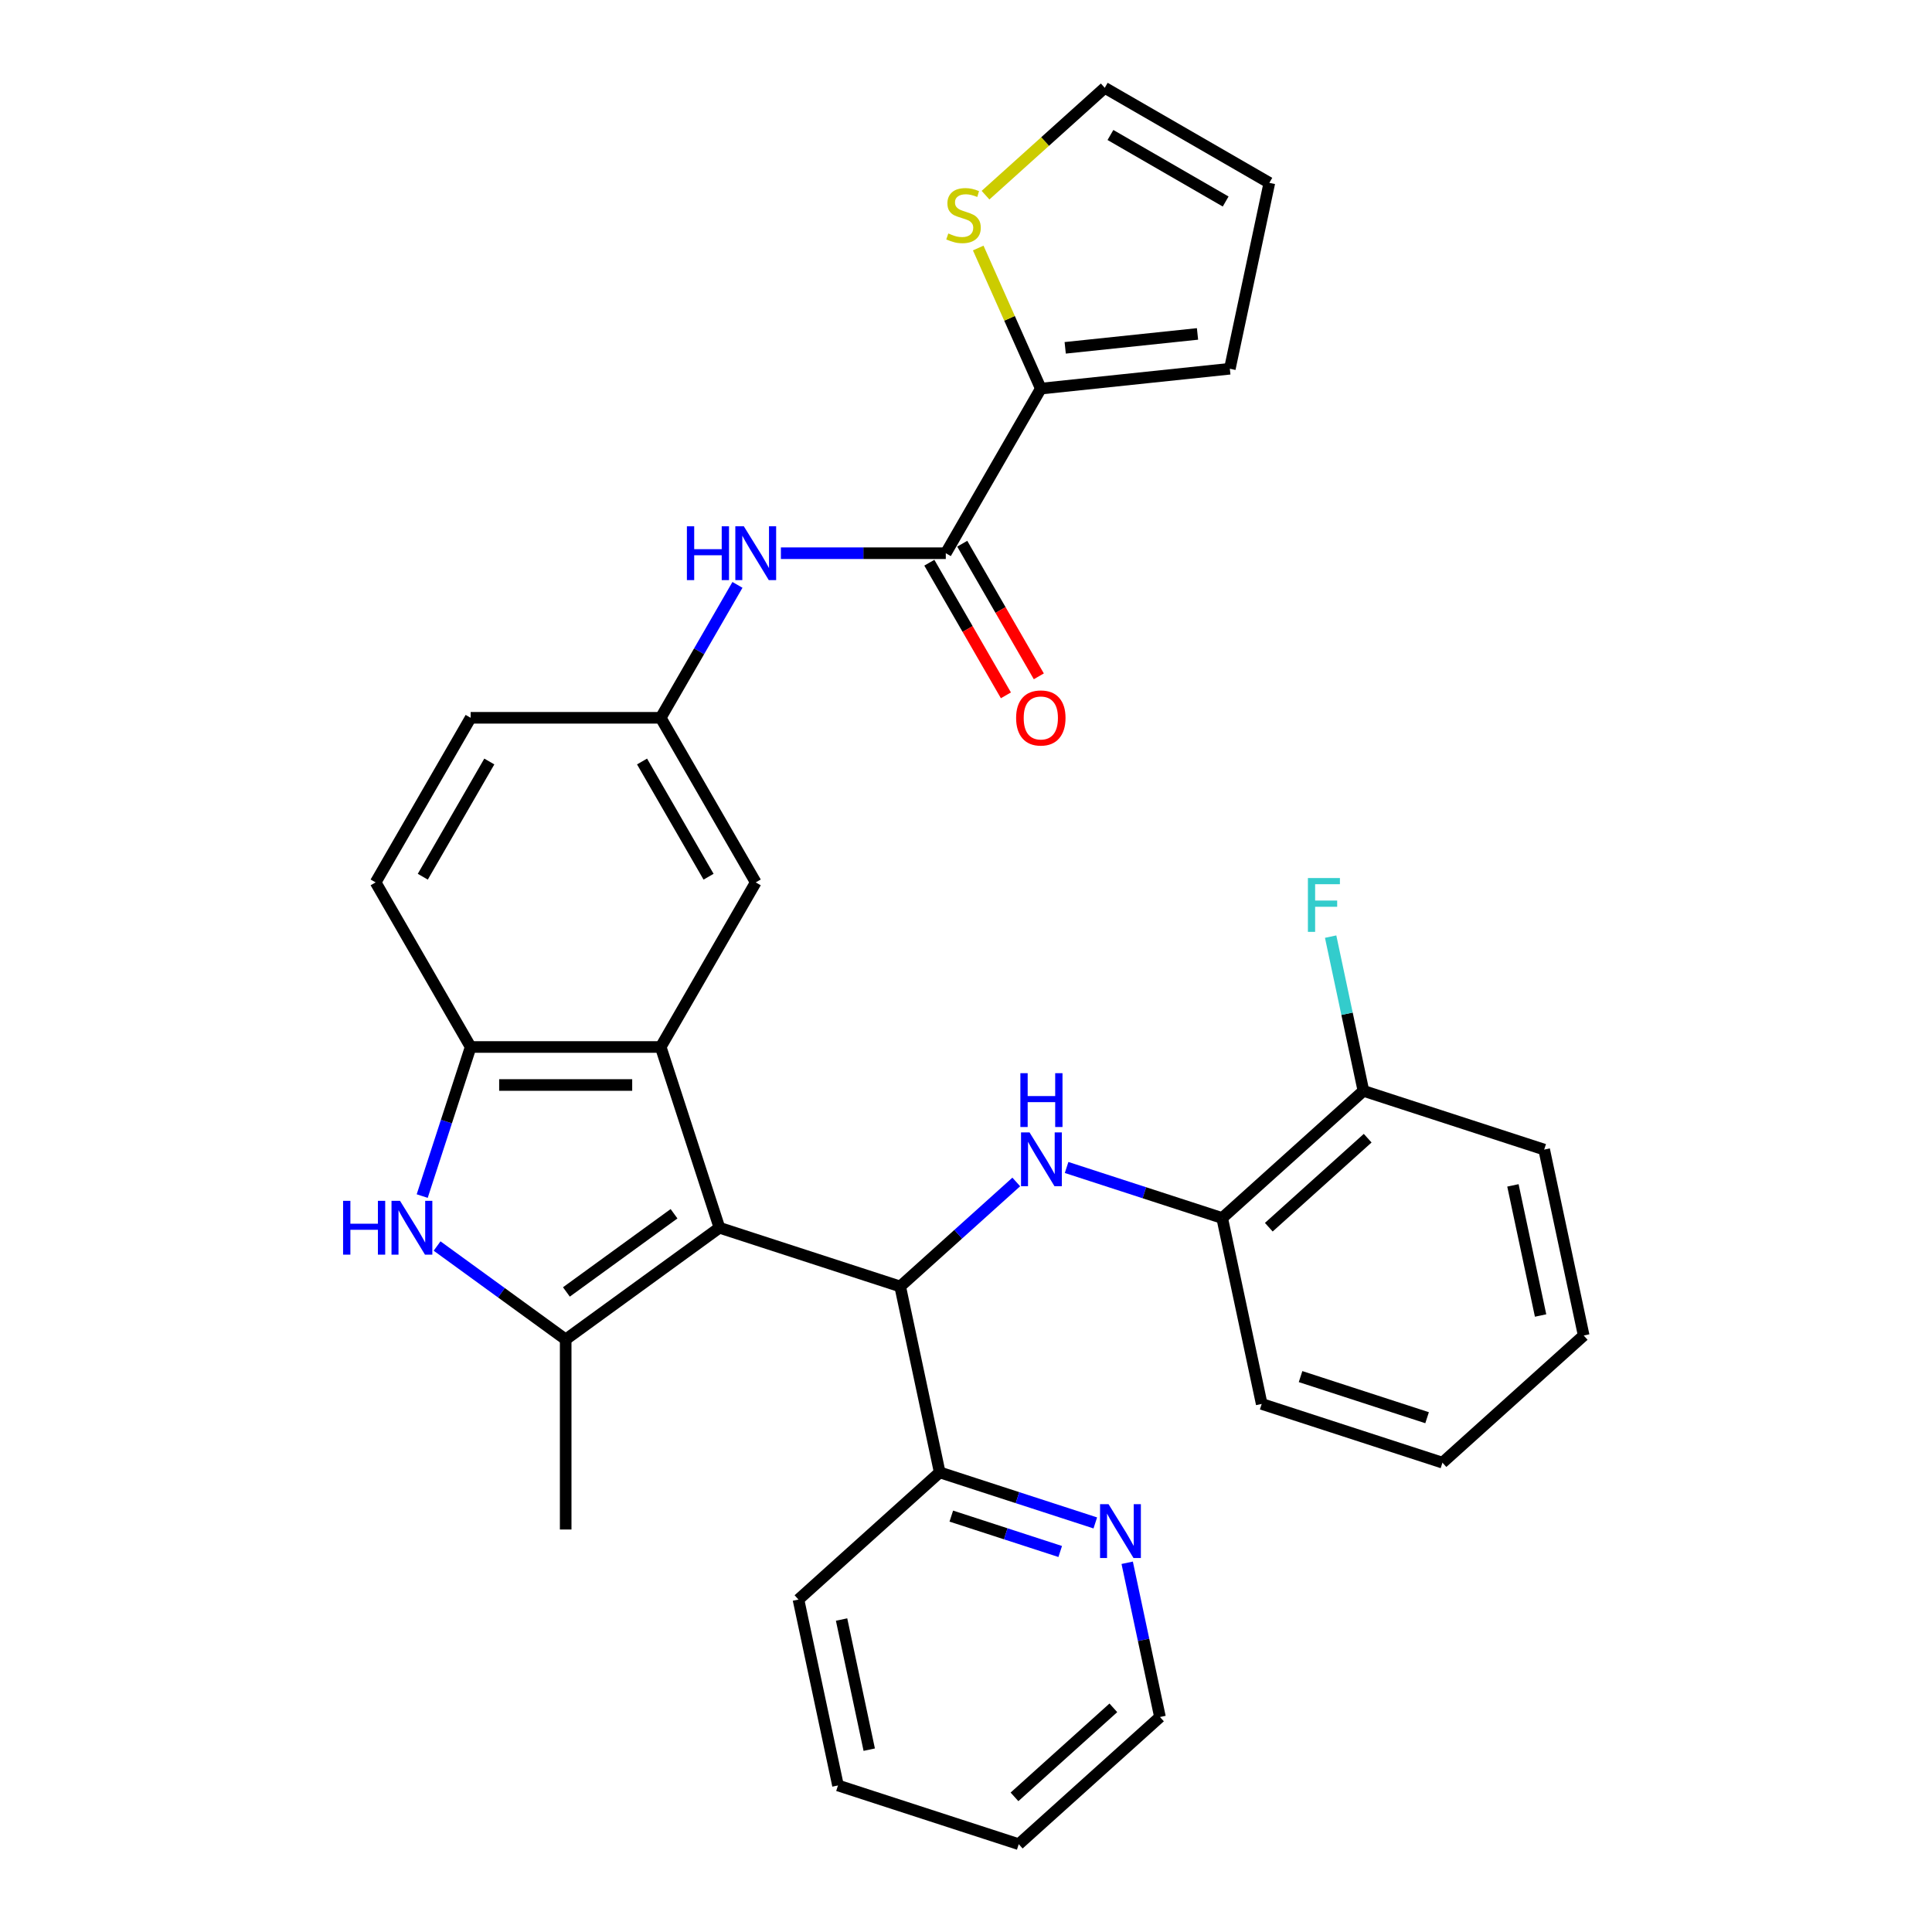 <?xml version='1.0' encoding='iso-8859-1'?>
<svg version='1.1' baseProfile='full'
              xmlns='http://www.w3.org/2000/svg'
                      xmlns:rdkit='http://www.rdkit.org/xml'
                      xmlns:xlink='http://www.w3.org/1999/xlink'
                  xml:space='preserve'
width='1000px' height='1000px' viewBox='0 0 1000 1000'>
<!-- END OF HEADER -->
<rect style='opacity:1.0;fill:#FFFFFF;stroke:none' width='1000' height='1000' x='0' y='0'> </rect>
<path class='bond-0' d='M 372.38,635.478 L 292.795,693.3' style='fill:none;fill-rule:evenodd;stroke:#000000;stroke-width:6px;stroke-linecap:butt;stroke-linejoin:miter;stroke-opacity:1' />
<path class='bond-0' d='M 348.878,628.234 L 293.168,668.709' style='fill:none;fill-rule:evenodd;stroke:#000000;stroke-width:6px;stroke-linecap:butt;stroke-linejoin:miter;stroke-opacity:1' />
<path class='bond-1' d='M 372.38,635.478 L 341.981,541.92' style='fill:none;fill-rule:evenodd;stroke:#000000;stroke-width:6px;stroke-linecap:butt;stroke-linejoin:miter;stroke-opacity:1' />
<path class='bond-2' d='M 372.38,635.478 L 465.938,665.876' style='fill:none;fill-rule:evenodd;stroke:#000000;stroke-width:6px;stroke-linecap:butt;stroke-linejoin:miter;stroke-opacity:1' />
<path class='bond-3' d='M 292.795,693.3 L 259.515,669.12' style='fill:none;fill-rule:evenodd;stroke:#000000;stroke-width:6px;stroke-linecap:butt;stroke-linejoin:miter;stroke-opacity:1' />
<path class='bond-3' d='M 259.515,669.12 L 226.234,644.94' style='fill:none;fill-rule:evenodd;stroke:#0000FF;stroke-width:6px;stroke-linecap:butt;stroke-linejoin:miter;stroke-opacity:1' />
<path class='bond-22' d='M 292.795,693.3 L 292.795,791.672' style='fill:none;fill-rule:evenodd;stroke:#000000;stroke-width:6px;stroke-linecap:butt;stroke-linejoin:miter;stroke-opacity:1' />
<path class='bond-5' d='M 341.981,541.92 L 243.609,541.92' style='fill:none;fill-rule:evenodd;stroke:#000000;stroke-width:6px;stroke-linecap:butt;stroke-linejoin:miter;stroke-opacity:1' />
<path class='bond-5' d='M 327.226,561.594 L 258.365,561.594' style='fill:none;fill-rule:evenodd;stroke:#000000;stroke-width:6px;stroke-linecap:butt;stroke-linejoin:miter;stroke-opacity:1' />
<path class='bond-11' d='M 341.981,541.92 L 391.168,456.726' style='fill:none;fill-rule:evenodd;stroke:#000000;stroke-width:6px;stroke-linecap:butt;stroke-linejoin:miter;stroke-opacity:1' />
<path class='bond-4' d='M 465.938,665.876 L 495.979,638.828' style='fill:none;fill-rule:evenodd;stroke:#000000;stroke-width:6px;stroke-linecap:butt;stroke-linejoin:miter;stroke-opacity:1' />
<path class='bond-4' d='M 495.979,638.828 L 526.019,611.78' style='fill:none;fill-rule:evenodd;stroke:#0000FF;stroke-width:6px;stroke-linecap:butt;stroke-linejoin:miter;stroke-opacity:1' />
<path class='bond-12' d='M 465.938,665.876 L 486.391,762.099' style='fill:none;fill-rule:evenodd;stroke:#000000;stroke-width:6px;stroke-linecap:butt;stroke-linejoin:miter;stroke-opacity:1' />
<path class='bond-32' d='M 218.535,619.089 L 231.072,580.504' style='fill:none;fill-rule:evenodd;stroke:#0000FF;stroke-width:6px;stroke-linecap:butt;stroke-linejoin:miter;stroke-opacity:1' />
<path class='bond-32' d='M 231.072,580.504 L 243.609,541.92' style='fill:none;fill-rule:evenodd;stroke:#000000;stroke-width:6px;stroke-linecap:butt;stroke-linejoin:miter;stroke-opacity:1' />
<path class='bond-9' d='M 552.068,604.284 L 592.335,617.368' style='fill:none;fill-rule:evenodd;stroke:#0000FF;stroke-width:6px;stroke-linecap:butt;stroke-linejoin:miter;stroke-opacity:1' />
<path class='bond-9' d='M 592.335,617.368 L 632.601,630.451' style='fill:none;fill-rule:evenodd;stroke:#000000;stroke-width:6px;stroke-linecap:butt;stroke-linejoin:miter;stroke-opacity:1' />
<path class='bond-19' d='M 243.609,541.92 L 194.422,456.726' style='fill:none;fill-rule:evenodd;stroke:#000000;stroke-width:6px;stroke-linecap:butt;stroke-linejoin:miter;stroke-opacity:1' />
<path class='bond-6' d='M 489.54,286.34 L 446.866,286.34' style='fill:none;fill-rule:evenodd;stroke:#000000;stroke-width:6px;stroke-linecap:butt;stroke-linejoin:miter;stroke-opacity:1' />
<path class='bond-6' d='M 446.866,286.34 L 404.192,286.34' style='fill:none;fill-rule:evenodd;stroke:#0000FF;stroke-width:6px;stroke-linecap:butt;stroke-linejoin:miter;stroke-opacity:1' />
<path class='bond-7' d='M 489.54,286.34 L 538.727,201.147' style='fill:none;fill-rule:evenodd;stroke:#000000;stroke-width:6px;stroke-linecap:butt;stroke-linejoin:miter;stroke-opacity:1' />
<path class='bond-16' d='M 481.021,291.259 L 500.838,325.582' style='fill:none;fill-rule:evenodd;stroke:#000000;stroke-width:6px;stroke-linecap:butt;stroke-linejoin:miter;stroke-opacity:1' />
<path class='bond-16' d='M 500.838,325.582 L 520.654,359.905' style='fill:none;fill-rule:evenodd;stroke:#FF0000;stroke-width:6px;stroke-linecap:butt;stroke-linejoin:miter;stroke-opacity:1' />
<path class='bond-16' d='M 498.06,281.421 L 517.876,315.745' style='fill:none;fill-rule:evenodd;stroke:#000000;stroke-width:6px;stroke-linecap:butt;stroke-linejoin:miter;stroke-opacity:1' />
<path class='bond-16' d='M 517.876,315.745 L 537.693,350.068' style='fill:none;fill-rule:evenodd;stroke:#FF0000;stroke-width:6px;stroke-linecap:butt;stroke-linejoin:miter;stroke-opacity:1' />
<path class='bond-10' d='M 538.727,201.147 L 522.527,164.761' style='fill:none;fill-rule:evenodd;stroke:#000000;stroke-width:6px;stroke-linecap:butt;stroke-linejoin:miter;stroke-opacity:1' />
<path class='bond-10' d='M 522.527,164.761 L 506.327,128.376' style='fill:none;fill-rule:evenodd;stroke:#CCCC00;stroke-width:6px;stroke-linecap:butt;stroke-linejoin:miter;stroke-opacity:1' />
<path class='bond-15' d='M 538.727,201.147 L 636.561,190.864' style='fill:none;fill-rule:evenodd;stroke:#000000;stroke-width:6px;stroke-linecap:butt;stroke-linejoin:miter;stroke-opacity:1' />
<path class='bond-15' d='M 551.345,180.037 L 619.829,172.84' style='fill:none;fill-rule:evenodd;stroke:#000000;stroke-width:6px;stroke-linecap:butt;stroke-linejoin:miter;stroke-opacity:1' />
<path class='bond-8' d='M 381.706,302.729 L 361.844,337.131' style='fill:none;fill-rule:evenodd;stroke:#0000FF;stroke-width:6px;stroke-linecap:butt;stroke-linejoin:miter;stroke-opacity:1' />
<path class='bond-8' d='M 361.844,337.131 L 341.981,371.533' style='fill:none;fill-rule:evenodd;stroke:#000000;stroke-width:6px;stroke-linecap:butt;stroke-linejoin:miter;stroke-opacity:1' />
<path class='bond-18' d='M 632.601,630.451 L 705.707,564.627' style='fill:none;fill-rule:evenodd;stroke:#000000;stroke-width:6px;stroke-linecap:butt;stroke-linejoin:miter;stroke-opacity:1' />
<path class='bond-18' d='M 656.732,635.198 L 707.906,589.122' style='fill:none;fill-rule:evenodd;stroke:#000000;stroke-width:6px;stroke-linecap:butt;stroke-linejoin:miter;stroke-opacity:1' />
<path class='bond-24' d='M 632.601,630.451 L 653.054,726.674' style='fill:none;fill-rule:evenodd;stroke:#000000;stroke-width:6px;stroke-linecap:butt;stroke-linejoin:miter;stroke-opacity:1' />
<path class='bond-17' d='M 510.107,101.022 L 540.963,73.238' style='fill:none;fill-rule:evenodd;stroke:#CCCC00;stroke-width:6px;stroke-linecap:butt;stroke-linejoin:miter;stroke-opacity:1' />
<path class='bond-17' d='M 540.963,73.238 L 571.82,45.455' style='fill:none;fill-rule:evenodd;stroke:#000000;stroke-width:6px;stroke-linecap:butt;stroke-linejoin:miter;stroke-opacity:1' />
<path class='bond-13' d='M 391.168,456.726 L 341.981,371.533' style='fill:none;fill-rule:evenodd;stroke:#000000;stroke-width:6px;stroke-linecap:butt;stroke-linejoin:miter;stroke-opacity:1' />
<path class='bond-13' d='M 366.751,453.785 L 332.321,394.149' style='fill:none;fill-rule:evenodd;stroke:#000000;stroke-width:6px;stroke-linecap:butt;stroke-linejoin:miter;stroke-opacity:1' />
<path class='bond-14' d='M 486.391,762.099 L 526.658,775.183' style='fill:none;fill-rule:evenodd;stroke:#000000;stroke-width:6px;stroke-linecap:butt;stroke-linejoin:miter;stroke-opacity:1' />
<path class='bond-14' d='M 526.658,775.183 L 566.925,788.266' style='fill:none;fill-rule:evenodd;stroke:#0000FF;stroke-width:6px;stroke-linecap:butt;stroke-linejoin:miter;stroke-opacity:1' />
<path class='bond-14' d='M 492.391,784.736 L 520.578,793.894' style='fill:none;fill-rule:evenodd;stroke:#000000;stroke-width:6px;stroke-linecap:butt;stroke-linejoin:miter;stroke-opacity:1' />
<path class='bond-14' d='M 520.578,793.894 L 548.765,803.053' style='fill:none;fill-rule:evenodd;stroke:#0000FF;stroke-width:6px;stroke-linecap:butt;stroke-linejoin:miter;stroke-opacity:1' />
<path class='bond-26' d='M 486.391,762.099 L 413.286,827.924' style='fill:none;fill-rule:evenodd;stroke:#000000;stroke-width:6px;stroke-linecap:butt;stroke-linejoin:miter;stroke-opacity:1' />
<path class='bond-21' d='M 341.981,371.533 L 243.609,371.533' style='fill:none;fill-rule:evenodd;stroke:#000000;stroke-width:6px;stroke-linecap:butt;stroke-linejoin:miter;stroke-opacity:1' />
<path class='bond-25' d='M 583.433,808.887 L 591.917,848.804' style='fill:none;fill-rule:evenodd;stroke:#0000FF;stroke-width:6px;stroke-linecap:butt;stroke-linejoin:miter;stroke-opacity:1' />
<path class='bond-25' d='M 591.917,848.804 L 600.402,888.721' style='fill:none;fill-rule:evenodd;stroke:#000000;stroke-width:6px;stroke-linecap:butt;stroke-linejoin:miter;stroke-opacity:1' />
<path class='bond-20' d='M 636.561,190.864 L 657.013,94.641' style='fill:none;fill-rule:evenodd;stroke:#000000;stroke-width:6px;stroke-linecap:butt;stroke-linejoin:miter;stroke-opacity:1' />
<path class='bond-36' d='M 571.82,45.455 L 657.013,94.641' style='fill:none;fill-rule:evenodd;stroke:#000000;stroke-width:6px;stroke-linecap:butt;stroke-linejoin:miter;stroke-opacity:1' />
<path class='bond-36' d='M 574.762,69.871 L 634.397,104.302' style='fill:none;fill-rule:evenodd;stroke:#000000;stroke-width:6px;stroke-linecap:butt;stroke-linejoin:miter;stroke-opacity:1' />
<path class='bond-23' d='M 705.707,564.627 L 697.222,524.71' style='fill:none;fill-rule:evenodd;stroke:#000000;stroke-width:6px;stroke-linecap:butt;stroke-linejoin:miter;stroke-opacity:1' />
<path class='bond-23' d='M 697.222,524.71 L 688.737,484.793' style='fill:none;fill-rule:evenodd;stroke:#33CCCC;stroke-width:6px;stroke-linecap:butt;stroke-linejoin:miter;stroke-opacity:1' />
<path class='bond-27' d='M 705.707,564.627 L 799.265,595.026' style='fill:none;fill-rule:evenodd;stroke:#000000;stroke-width:6px;stroke-linecap:butt;stroke-linejoin:miter;stroke-opacity:1' />
<path class='bond-33' d='M 194.422,456.726 L 243.609,371.533' style='fill:none;fill-rule:evenodd;stroke:#000000;stroke-width:6px;stroke-linecap:butt;stroke-linejoin:miter;stroke-opacity:1' />
<path class='bond-33' d='M 218.839,453.785 L 253.269,394.149' style='fill:none;fill-rule:evenodd;stroke:#000000;stroke-width:6px;stroke-linecap:butt;stroke-linejoin:miter;stroke-opacity:1' />
<path class='bond-29' d='M 653.054,726.674 L 746.612,757.073' style='fill:none;fill-rule:evenodd;stroke:#000000;stroke-width:6px;stroke-linecap:butt;stroke-linejoin:miter;stroke-opacity:1' />
<path class='bond-29' d='M 673.168,712.522 L 738.658,733.802' style='fill:none;fill-rule:evenodd;stroke:#000000;stroke-width:6px;stroke-linecap:butt;stroke-linejoin:miter;stroke-opacity:1' />
<path class='bond-34' d='M 600.402,888.721 L 527.297,954.545' style='fill:none;fill-rule:evenodd;stroke:#000000;stroke-width:6px;stroke-linecap:butt;stroke-linejoin:miter;stroke-opacity:1' />
<path class='bond-34' d='M 576.271,883.974 L 525.098,930.051' style='fill:none;fill-rule:evenodd;stroke:#000000;stroke-width:6px;stroke-linecap:butt;stroke-linejoin:miter;stroke-opacity:1' />
<path class='bond-31' d='M 413.286,827.924 L 433.739,924.147' style='fill:none;fill-rule:evenodd;stroke:#000000;stroke-width:6px;stroke-linecap:butt;stroke-linejoin:miter;stroke-opacity:1' />
<path class='bond-31' d='M 435.598,838.267 L 449.915,905.623' style='fill:none;fill-rule:evenodd;stroke:#000000;stroke-width:6px;stroke-linecap:butt;stroke-linejoin:miter;stroke-opacity:1' />
<path class='bond-35' d='M 799.265,595.026 L 819.717,691.249' style='fill:none;fill-rule:evenodd;stroke:#000000;stroke-width:6px;stroke-linecap:butt;stroke-linejoin:miter;stroke-opacity:1' />
<path class='bond-35' d='M 783.088,613.55 L 797.405,680.906' style='fill:none;fill-rule:evenodd;stroke:#000000;stroke-width:6px;stroke-linecap:butt;stroke-linejoin:miter;stroke-opacity:1' />
<path class='bond-28' d='M 527.297,954.545 L 433.739,924.147' style='fill:none;fill-rule:evenodd;stroke:#000000;stroke-width:6px;stroke-linecap:butt;stroke-linejoin:miter;stroke-opacity:1' />
<path class='bond-30' d='M 746.612,757.073 L 819.717,691.249' style='fill:none;fill-rule:evenodd;stroke:#000000;stroke-width:6px;stroke-linecap:butt;stroke-linejoin:miter;stroke-opacity:1' />
<path  class='atom-4' d='M 177.579 621.548
L 181.357 621.548
L 181.357 633.392
L 195.601 633.392
L 195.601 621.548
L 199.379 621.548
L 199.379 649.407
L 195.601 649.407
L 195.601 636.54
L 181.357 636.54
L 181.357 649.407
L 177.579 649.407
L 177.579 621.548
' fill='#0000FF'/>
<path  class='atom-4' d='M 207.052 621.548
L 216.181 636.304
Q 217.086 637.76, 218.542 640.396
Q 219.998 643.033, 220.076 643.19
L 220.076 621.548
L 223.775 621.548
L 223.775 649.407
L 219.958 649.407
L 210.16 633.274
Q 209.019 631.385, 207.799 629.221
Q 206.619 627.057, 206.265 626.388
L 206.265 649.407
L 202.645 649.407
L 202.645 621.548
L 207.052 621.548
' fill='#0000FF'/>
<path  class='atom-5' d='M 532.885 586.123
L 542.014 600.879
Q 542.919 602.335, 544.375 604.971
Q 545.831 607.607, 545.91 607.765
L 545.91 586.123
L 549.609 586.123
L 549.609 613.982
L 545.792 613.982
L 535.994 597.849
Q 534.853 595.96, 533.633 593.796
Q 532.452 591.632, 532.098 590.963
L 532.098 613.982
L 528.478 613.982
L 528.478 586.123
L 532.885 586.123
' fill='#0000FF'/>
<path  class='atom-5' d='M 528.144 555.478
L 531.921 555.478
L 531.921 567.322
L 546.166 567.322
L 546.166 555.478
L 549.943 555.478
L 549.943 583.337
L 546.166 583.337
L 546.166 570.47
L 531.921 570.47
L 531.921 583.337
L 528.144 583.337
L 528.144 555.478
' fill='#0000FF'/>
<path  class='atom-9' d='M 355.537 272.41
L 359.315 272.41
L 359.315 284.254
L 373.559 284.254
L 373.559 272.41
L 377.337 272.41
L 377.337 300.269
L 373.559 300.269
L 373.559 287.402
L 359.315 287.402
L 359.315 300.269
L 355.537 300.269
L 355.537 272.41
' fill='#0000FF'/>
<path  class='atom-9' d='M 385.01 272.41
L 394.139 287.166
Q 395.044 288.622, 396.5 291.259
Q 397.955 293.895, 398.034 294.052
L 398.034 272.41
L 401.733 272.41
L 401.733 300.269
L 397.916 300.269
L 388.118 284.136
Q 386.977 282.248, 385.757 280.083
Q 384.577 277.919, 384.223 277.25
L 384.223 300.269
L 380.603 300.269
L 380.603 272.41
L 385.01 272.41
' fill='#0000FF'/>
<path  class='atom-11' d='M 490.845 120.841
Q 491.16 120.959, 492.459 121.509
Q 493.757 122.06, 495.174 122.415
Q 496.63 122.729, 498.046 122.729
Q 500.682 122.729, 502.217 121.47
Q 503.752 120.172, 503.752 117.929
Q 503.752 116.394, 502.965 115.45
Q 502.217 114.505, 501.037 113.994
Q 499.856 113.482, 497.889 112.892
Q 495.41 112.144, 493.914 111.436
Q 492.459 110.728, 491.396 109.233
Q 490.373 107.737, 490.373 105.219
Q 490.373 101.717, 492.734 99.553
Q 495.134 97.388, 499.856 97.388
Q 503.083 97.388, 506.742 98.923
L 505.837 101.953
Q 502.493 100.576, 499.974 100.576
Q 497.259 100.576, 495.764 101.717
Q 494.269 102.819, 494.308 104.747
Q 494.308 106.242, 495.056 107.147
Q 495.843 108.052, 496.944 108.564
Q 498.085 109.075, 499.974 109.665
Q 502.493 110.452, 503.988 111.239
Q 505.483 112.026, 506.545 113.64
Q 507.647 115.214, 507.647 117.929
Q 507.647 121.785, 505.05 123.87
Q 502.493 125.917, 498.203 125.917
Q 495.725 125.917, 493.836 125.366
Q 491.986 124.854, 489.783 123.949
L 490.845 120.841
' fill='#CCCC00'/>
<path  class='atom-15' d='M 573.791 778.569
L 582.92 793.325
Q 583.825 794.781, 585.281 797.417
Q 586.737 800.053, 586.815 800.211
L 586.815 778.569
L 590.514 778.569
L 590.514 806.428
L 586.697 806.428
L 576.9 790.295
Q 575.758 788.406, 574.539 786.242
Q 573.358 784.078, 573.004 783.409
L 573.004 806.428
L 569.384 806.428
L 569.384 778.569
L 573.791 778.569
' fill='#0000FF'/>
<path  class='atom-17' d='M 525.938 371.612
Q 525.938 364.922, 529.244 361.184
Q 532.549 357.446, 538.727 357.446
Q 544.905 357.446, 548.21 361.184
Q 551.515 364.922, 551.515 371.612
Q 551.515 378.38, 548.171 382.236
Q 544.826 386.053, 538.727 386.053
Q 532.588 386.053, 529.244 382.236
Q 525.938 378.419, 525.938 371.612
M 538.727 382.905
Q 542.977 382.905, 545.259 380.072
Q 547.58 377.199, 547.58 371.612
Q 547.58 366.142, 545.259 363.388
Q 542.977 360.594, 538.727 360.594
Q 534.477 360.594, 532.156 363.349
Q 529.873 366.103, 529.873 371.612
Q 529.873 377.239, 532.156 380.072
Q 534.477 382.905, 538.727 382.905
' fill='#FF0000'/>
<path  class='atom-24' d='M 676.971 454.474
L 693.537 454.474
L 693.537 457.662
L 680.709 457.662
L 680.709 466.122
L 692.12 466.122
L 692.12 469.348
L 680.709 469.348
L 680.709 482.333
L 676.971 482.333
L 676.971 454.474
' fill='#33CCCC'/>
</svg>
